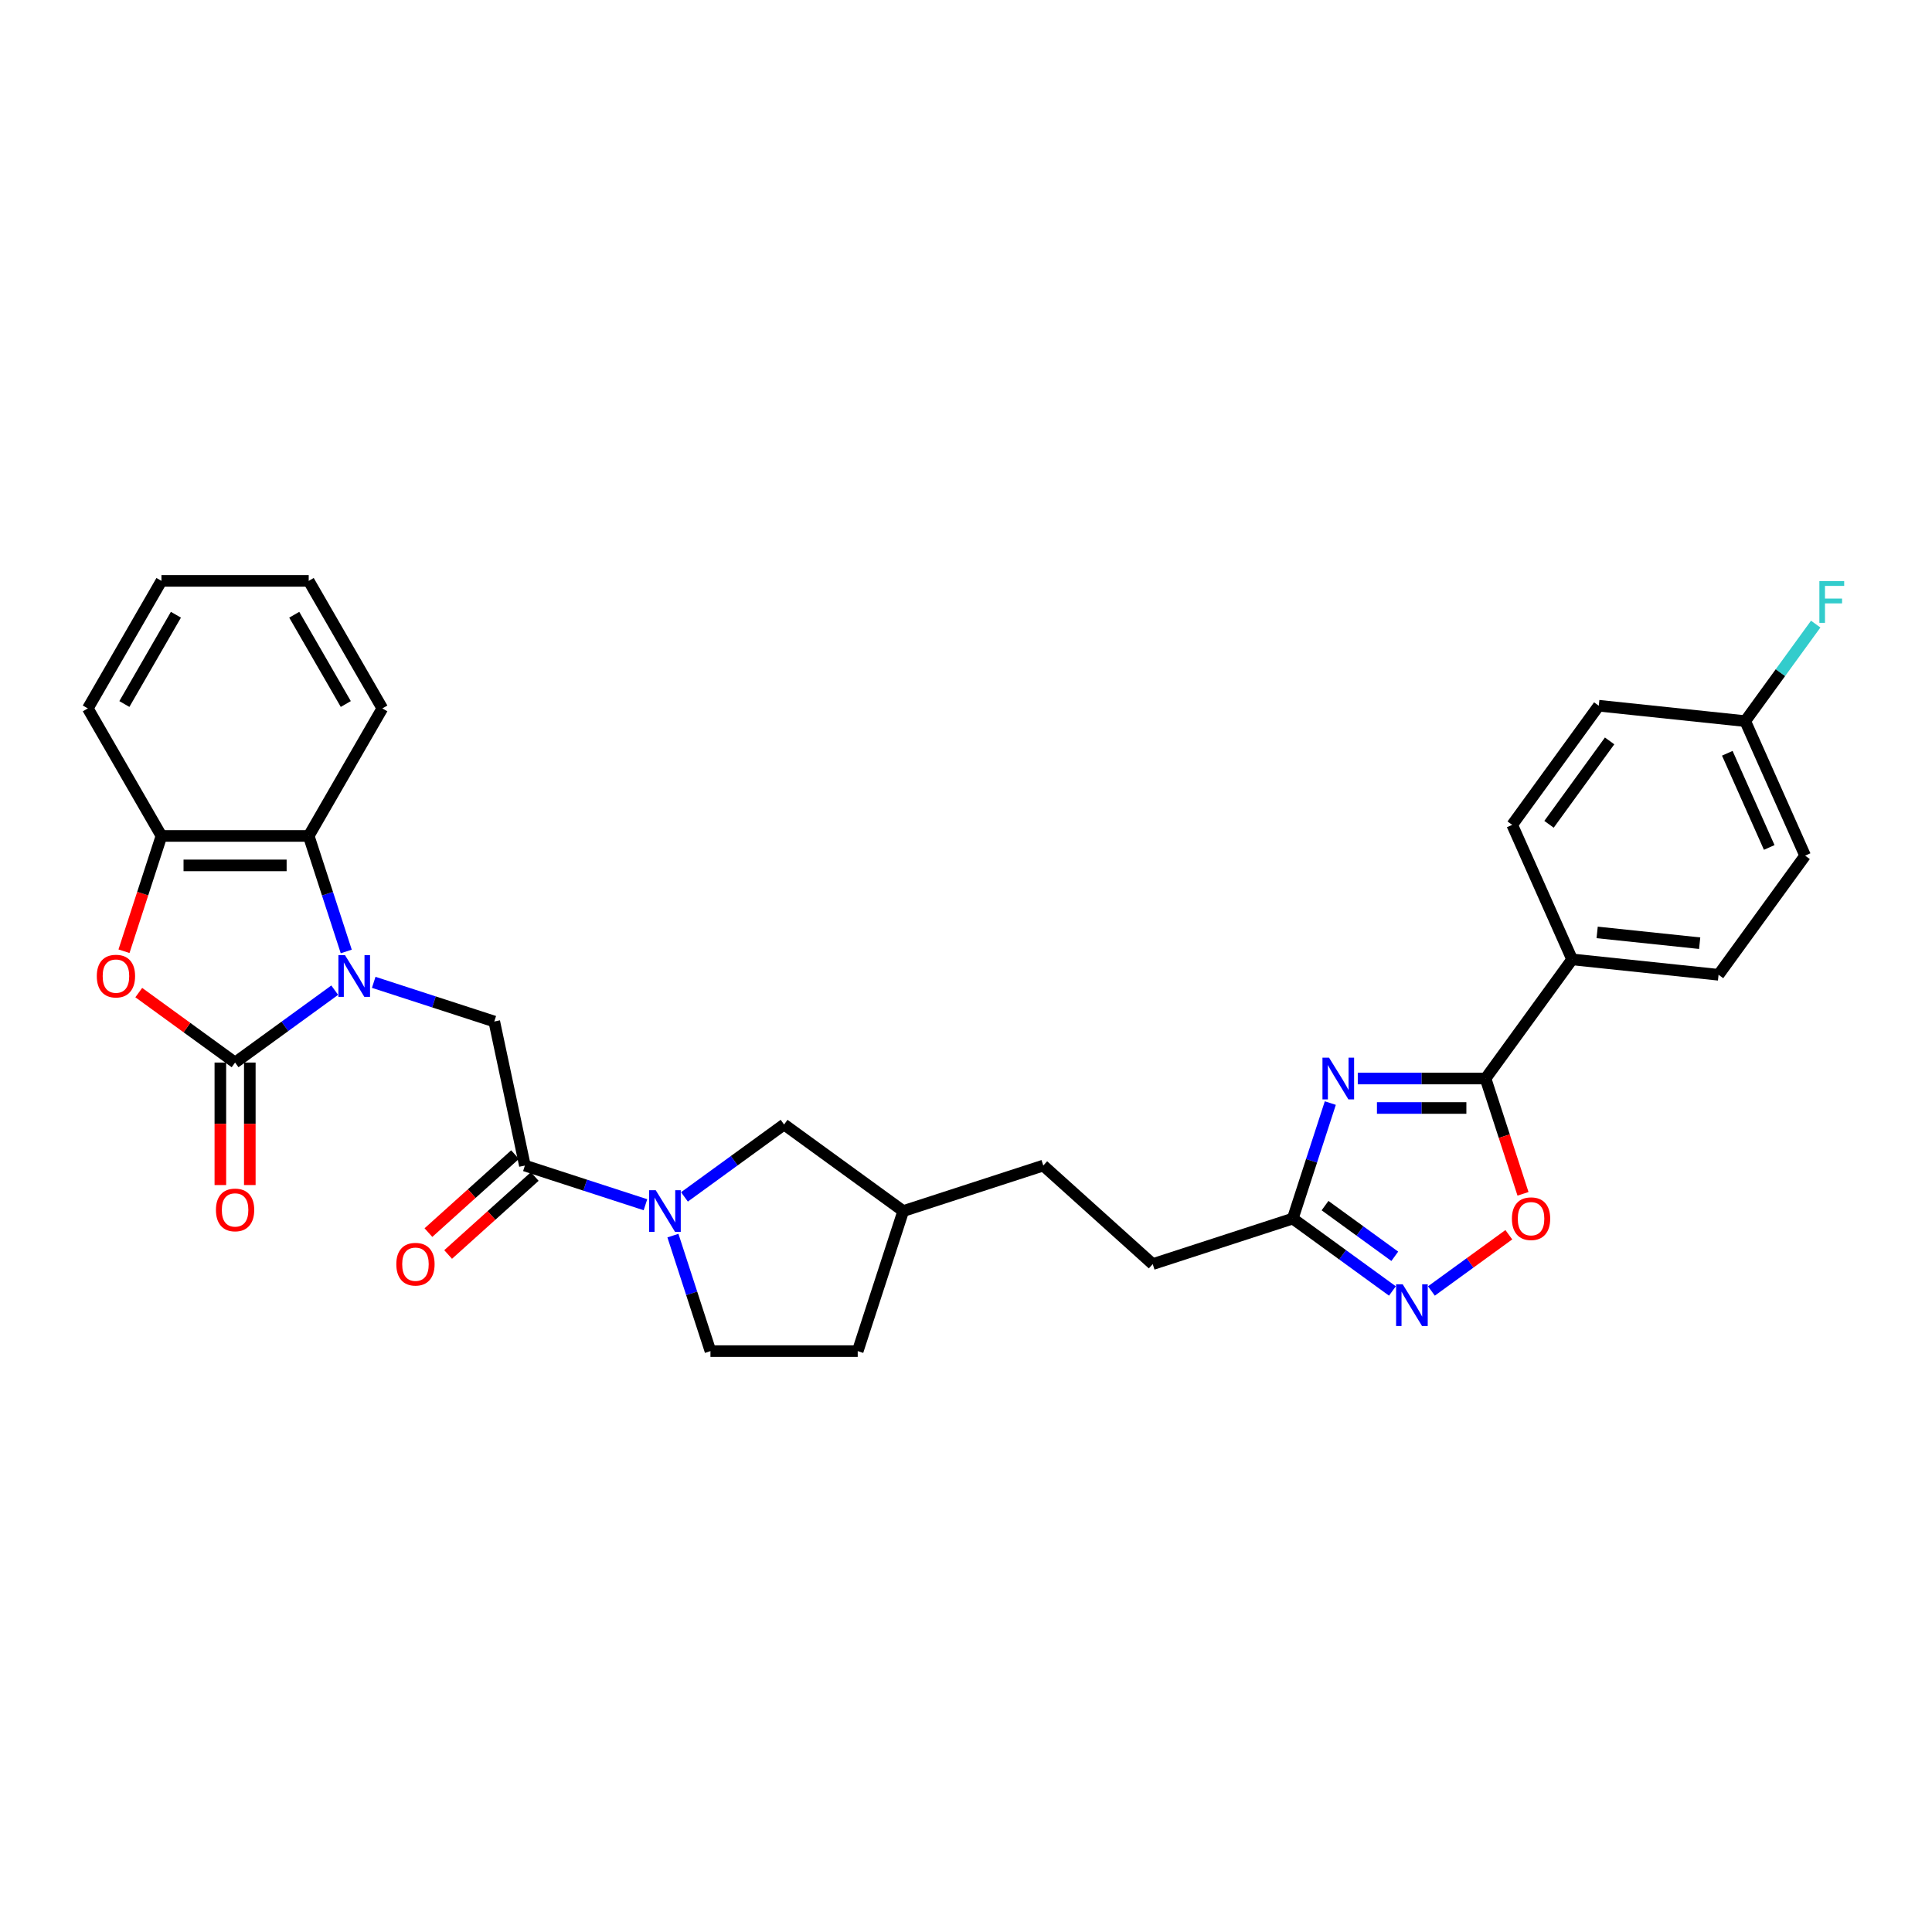 <?xml version='1.0' encoding='iso-8859-1'?>
<svg version='1.1' baseProfile='full'
              xmlns='http://www.w3.org/2000/svg'
                      xmlns:rdkit='http://www.rdkit.org/xml'
                      xmlns:xlink='http://www.w3.org/1999/xlink'
                  xml:space='preserve'
width='1000px' height='1000px' viewBox='0 0 1000 1000'>
<!-- END OF HEADER -->
<rect style='opacity:1.0;fill:#FFFFFF;stroke:none' width='1000' height='1000' x='0' y='0'> </rect>
<path class='bond-0' d='M 173.252,512.51 L 147.465,531.246' style='fill:none;fill-rule:evenodd;stroke:#0000FF;stroke-width:6px;stroke-linecap:butt;stroke-linejoin:miter;stroke-opacity:1' />
<path class='bond-0' d='M 147.465,531.246 L 121.678,549.981' style='fill:none;fill-rule:evenodd;stroke:#000000;stroke-width:6px;stroke-linecap:butt;stroke-linejoin:miter;stroke-opacity:1' />
<path class='bond-6' d='M 193.436,508.457 L 224.636,518.595' style='fill:none;fill-rule:evenodd;stroke:#0000FF;stroke-width:6px;stroke-linecap:butt;stroke-linejoin:miter;stroke-opacity:1' />
<path class='bond-6' d='M 224.636,518.595 L 255.836,528.732' style='fill:none;fill-rule:evenodd;stroke:#000000;stroke-width:6px;stroke-linecap:butt;stroke-linejoin:miter;stroke-opacity:1' />
<path class='bond-8' d='M 179.218,492.479 L 169.503,462.583' style='fill:none;fill-rule:evenodd;stroke:#0000FF;stroke-width:6px;stroke-linecap:butt;stroke-linejoin:miter;stroke-opacity:1' />
<path class='bond-8' d='M 169.503,462.583 L 159.789,432.686' style='fill:none;fill-rule:evenodd;stroke:#000000;stroke-width:6px;stroke-linecap:butt;stroke-linejoin:miter;stroke-opacity:1' />
<path class='bond-3' d='M 121.678,549.981 L 96.752,531.872' style='fill:none;fill-rule:evenodd;stroke:#000000;stroke-width:6px;stroke-linecap:butt;stroke-linejoin:miter;stroke-opacity:1' />
<path class='bond-3' d='M 96.752,531.872 L 71.826,513.762' style='fill:none;fill-rule:evenodd;stroke:#FF0000;stroke-width:6px;stroke-linecap:butt;stroke-linejoin:miter;stroke-opacity:1' />
<path class='bond-13' d='M 114.055,549.981 L 114.055,581.682' style='fill:none;fill-rule:evenodd;stroke:#000000;stroke-width:6px;stroke-linecap:butt;stroke-linejoin:miter;stroke-opacity:1' />
<path class='bond-13' d='M 114.055,581.682 L 114.055,613.384' style='fill:none;fill-rule:evenodd;stroke:#FF0000;stroke-width:6px;stroke-linecap:butt;stroke-linejoin:miter;stroke-opacity:1' />
<path class='bond-13' d='M 129.3,549.981 L 129.3,581.682' style='fill:none;fill-rule:evenodd;stroke:#000000;stroke-width:6px;stroke-linecap:butt;stroke-linejoin:miter;stroke-opacity:1' />
<path class='bond-13' d='M 129.3,581.682 L 129.3,613.384' style='fill:none;fill-rule:evenodd;stroke:#FF0000;stroke-width:6px;stroke-linecap:butt;stroke-linejoin:miter;stroke-opacity:1' />
<path class='bond-1' d='M 688.567,570.945 L 678.853,600.842' style='fill:none;fill-rule:evenodd;stroke:#0000FF;stroke-width:6px;stroke-linecap:butt;stroke-linejoin:miter;stroke-opacity:1' />
<path class='bond-1' d='M 678.853,600.842 L 669.138,630.739' style='fill:none;fill-rule:evenodd;stroke:#000000;stroke-width:6px;stroke-linecap:butt;stroke-linejoin:miter;stroke-opacity:1' />
<path class='bond-2' d='M 702.785,558.246 L 735.85,558.246' style='fill:none;fill-rule:evenodd;stroke:#0000FF;stroke-width:6px;stroke-linecap:butt;stroke-linejoin:miter;stroke-opacity:1' />
<path class='bond-2' d='M 735.85,558.246 L 768.916,558.246' style='fill:none;fill-rule:evenodd;stroke:#000000;stroke-width:6px;stroke-linecap:butt;stroke-linejoin:miter;stroke-opacity:1' />
<path class='bond-2' d='M 712.704,573.491 L 735.85,573.491' style='fill:none;fill-rule:evenodd;stroke:#0000FF;stroke-width:6px;stroke-linecap:butt;stroke-linejoin:miter;stroke-opacity:1' />
<path class='bond-2' d='M 735.85,573.491 L 758.996,573.491' style='fill:none;fill-rule:evenodd;stroke:#000000;stroke-width:6px;stroke-linecap:butt;stroke-linejoin:miter;stroke-opacity:1' />
<path class='bond-12' d='M 768.916,558.246 L 813.719,496.581' style='fill:none;fill-rule:evenodd;stroke:#000000;stroke-width:6px;stroke-linecap:butt;stroke-linejoin:miter;stroke-opacity:1' />
<path class='bond-34' d='M 768.916,558.246 L 778.61,588.082' style='fill:none;fill-rule:evenodd;stroke:#000000;stroke-width:6px;stroke-linecap:butt;stroke-linejoin:miter;stroke-opacity:1' />
<path class='bond-34' d='M 778.61,588.082 L 788.304,617.918' style='fill:none;fill-rule:evenodd;stroke:#FF0000;stroke-width:6px;stroke-linecap:butt;stroke-linejoin:miter;stroke-opacity:1' />
<path class='bond-31' d='M 64.178,492.357 L 73.872,462.522' style='fill:none;fill-rule:evenodd;stroke:#FF0000;stroke-width:6px;stroke-linecap:butt;stroke-linejoin:miter;stroke-opacity:1' />
<path class='bond-31' d='M 73.872,462.522 L 83.566,432.686' style='fill:none;fill-rule:evenodd;stroke:#000000;stroke-width:6px;stroke-linecap:butt;stroke-linejoin:miter;stroke-opacity:1' />
<path class='bond-4' d='M 334.085,623.565 L 302.884,613.428' style='fill:none;fill-rule:evenodd;stroke:#0000FF;stroke-width:6px;stroke-linecap:butt;stroke-linejoin:miter;stroke-opacity:1' />
<path class='bond-4' d='M 302.884,613.428 L 271.684,603.29' style='fill:none;fill-rule:evenodd;stroke:#000000;stroke-width:6px;stroke-linecap:butt;stroke-linejoin:miter;stroke-opacity:1' />
<path class='bond-14' d='M 354.269,619.512 L 380.055,600.777' style='fill:none;fill-rule:evenodd;stroke:#0000FF;stroke-width:6px;stroke-linecap:butt;stroke-linejoin:miter;stroke-opacity:1' />
<path class='bond-14' d='M 380.055,600.777 L 405.842,582.041' style='fill:none;fill-rule:evenodd;stroke:#000000;stroke-width:6px;stroke-linecap:butt;stroke-linejoin:miter;stroke-opacity:1' />
<path class='bond-15' d='M 348.303,639.543 L 358.017,669.44' style='fill:none;fill-rule:evenodd;stroke:#0000FF;stroke-width:6px;stroke-linecap:butt;stroke-linejoin:miter;stroke-opacity:1' />
<path class='bond-15' d='M 358.017,669.44 L 367.731,699.337' style='fill:none;fill-rule:evenodd;stroke:#000000;stroke-width:6px;stroke-linecap:butt;stroke-linejoin:miter;stroke-opacity:1' />
<path class='bond-5' d='M 271.684,603.29 L 255.836,528.732' style='fill:none;fill-rule:evenodd;stroke:#000000;stroke-width:6px;stroke-linecap:butt;stroke-linejoin:miter;stroke-opacity:1' />
<path class='bond-16' d='M 266.584,597.626 L 244.168,617.808' style='fill:none;fill-rule:evenodd;stroke:#000000;stroke-width:6px;stroke-linecap:butt;stroke-linejoin:miter;stroke-opacity:1' />
<path class='bond-16' d='M 244.168,617.808 L 221.753,637.991' style='fill:none;fill-rule:evenodd;stroke:#FF0000;stroke-width:6px;stroke-linecap:butt;stroke-linejoin:miter;stroke-opacity:1' />
<path class='bond-16' d='M 276.784,608.955 L 254.369,629.137' style='fill:none;fill-rule:evenodd;stroke:#000000;stroke-width:6px;stroke-linecap:butt;stroke-linejoin:miter;stroke-opacity:1' />
<path class='bond-16' d='M 254.369,629.137 L 231.954,649.32' style='fill:none;fill-rule:evenodd;stroke:#FF0000;stroke-width:6px;stroke-linecap:butt;stroke-linejoin:miter;stroke-opacity:1' />
<path class='bond-7' d='M 720.712,668.21 L 694.925,649.474' style='fill:none;fill-rule:evenodd;stroke:#0000FF;stroke-width:6px;stroke-linecap:butt;stroke-linejoin:miter;stroke-opacity:1' />
<path class='bond-7' d='M 694.925,649.474 L 669.138,630.739' style='fill:none;fill-rule:evenodd;stroke:#000000;stroke-width:6px;stroke-linecap:butt;stroke-linejoin:miter;stroke-opacity:1' />
<path class='bond-7' d='M 721.937,650.256 L 703.886,637.141' style='fill:none;fill-rule:evenodd;stroke:#0000FF;stroke-width:6px;stroke-linecap:butt;stroke-linejoin:miter;stroke-opacity:1' />
<path class='bond-7' d='M 703.886,637.141 L 685.835,624.026' style='fill:none;fill-rule:evenodd;stroke:#000000;stroke-width:6px;stroke-linecap:butt;stroke-linejoin:miter;stroke-opacity:1' />
<path class='bond-9' d='M 740.896,668.21 L 760.932,653.653' style='fill:none;fill-rule:evenodd;stroke:#0000FF;stroke-width:6px;stroke-linecap:butt;stroke-linejoin:miter;stroke-opacity:1' />
<path class='bond-9' d='M 760.932,653.653 L 780.967,639.096' style='fill:none;fill-rule:evenodd;stroke:#FF0000;stroke-width:6px;stroke-linecap:butt;stroke-linejoin:miter;stroke-opacity:1' />
<path class='bond-11' d='M 159.789,432.686 L 83.566,432.686' style='fill:none;fill-rule:evenodd;stroke:#000000;stroke-width:6px;stroke-linecap:butt;stroke-linejoin:miter;stroke-opacity:1' />
<path class='bond-11' d='M 148.356,447.93 L 95,447.93' style='fill:none;fill-rule:evenodd;stroke:#000000;stroke-width:6px;stroke-linecap:butt;stroke-linejoin:miter;stroke-opacity:1' />
<path class='bond-27' d='M 159.789,432.686 L 197.901,366.674' style='fill:none;fill-rule:evenodd;stroke:#000000;stroke-width:6px;stroke-linecap:butt;stroke-linejoin:miter;stroke-opacity:1' />
<path class='bond-10' d='M 669.138,630.739 L 596.646,654.293' style='fill:none;fill-rule:evenodd;stroke:#000000;stroke-width:6px;stroke-linecap:butt;stroke-linejoin:miter;stroke-opacity:1' />
<path class='bond-28' d='M 83.566,432.686 L 45.455,366.674' style='fill:none;fill-rule:evenodd;stroke:#000000;stroke-width:6px;stroke-linecap:butt;stroke-linejoin:miter;stroke-opacity:1' />
<path class='bond-17' d='M 813.719,496.581 L 889.524,504.548' style='fill:none;fill-rule:evenodd;stroke:#000000;stroke-width:6px;stroke-linecap:butt;stroke-linejoin:miter;stroke-opacity:1' />
<path class='bond-17' d='M 826.683,482.615 L 879.747,488.192' style='fill:none;fill-rule:evenodd;stroke:#000000;stroke-width:6px;stroke-linecap:butt;stroke-linejoin:miter;stroke-opacity:1' />
<path class='bond-18' d='M 813.719,496.581 L 782.716,426.947' style='fill:none;fill-rule:evenodd;stroke:#000000;stroke-width:6px;stroke-linecap:butt;stroke-linejoin:miter;stroke-opacity:1' />
<path class='bond-21' d='M 405.842,582.041 L 467.508,626.844' style='fill:none;fill-rule:evenodd;stroke:#000000;stroke-width:6px;stroke-linecap:butt;stroke-linejoin:miter;stroke-opacity:1' />
<path class='bond-24' d='M 367.731,699.337 L 443.954,699.337' style='fill:none;fill-rule:evenodd;stroke:#000000;stroke-width:6px;stroke-linecap:butt;stroke-linejoin:miter;stroke-opacity:1' />
<path class='bond-23' d='M 889.524,504.548 L 934.327,442.882' style='fill:none;fill-rule:evenodd;stroke:#000000;stroke-width:6px;stroke-linecap:butt;stroke-linejoin:miter;stroke-opacity:1' />
<path class='bond-22' d='M 782.716,426.947 L 827.519,365.281' style='fill:none;fill-rule:evenodd;stroke:#000000;stroke-width:6px;stroke-linecap:butt;stroke-linejoin:miter;stroke-opacity:1' />
<path class='bond-22' d='M 801.77,426.658 L 833.132,383.492' style='fill:none;fill-rule:evenodd;stroke:#000000;stroke-width:6px;stroke-linecap:butt;stroke-linejoin:miter;stroke-opacity:1' />
<path class='bond-19' d='M 596.646,654.293 L 540.001,603.29' style='fill:none;fill-rule:evenodd;stroke:#000000;stroke-width:6px;stroke-linecap:butt;stroke-linejoin:miter;stroke-opacity:1' />
<path class='bond-20' d='M 903.325,373.249 L 827.519,365.281' style='fill:none;fill-rule:evenodd;stroke:#000000;stroke-width:6px;stroke-linecap:butt;stroke-linejoin:miter;stroke-opacity:1' />
<path class='bond-25' d='M 903.325,373.249 L 921.564,348.144' style='fill:none;fill-rule:evenodd;stroke:#000000;stroke-width:6px;stroke-linecap:butt;stroke-linejoin:miter;stroke-opacity:1' />
<path class='bond-25' d='M 921.564,348.144 L 939.804,323.039' style='fill:none;fill-rule:evenodd;stroke:#33CCCC;stroke-width:6px;stroke-linecap:butt;stroke-linejoin:miter;stroke-opacity:1' />
<path class='bond-35' d='M 903.325,373.249 L 934.327,442.882' style='fill:none;fill-rule:evenodd;stroke:#000000;stroke-width:6px;stroke-linecap:butt;stroke-linejoin:miter;stroke-opacity:1' />
<path class='bond-35' d='M 894.048,389.894 L 915.75,438.638' style='fill:none;fill-rule:evenodd;stroke:#000000;stroke-width:6px;stroke-linecap:butt;stroke-linejoin:miter;stroke-opacity:1' />
<path class='bond-26' d='M 467.508,626.844 L 540.001,603.29' style='fill:none;fill-rule:evenodd;stroke:#000000;stroke-width:6px;stroke-linecap:butt;stroke-linejoin:miter;stroke-opacity:1' />
<path class='bond-33' d='M 467.508,626.844 L 443.954,699.337' style='fill:none;fill-rule:evenodd;stroke:#000000;stroke-width:6px;stroke-linecap:butt;stroke-linejoin:miter;stroke-opacity:1' />
<path class='bond-29' d='M 197.901,366.674 L 159.789,300.663' style='fill:none;fill-rule:evenodd;stroke:#000000;stroke-width:6px;stroke-linecap:butt;stroke-linejoin:miter;stroke-opacity:1' />
<path class='bond-29' d='M 178.982,364.395 L 152.304,318.187' style='fill:none;fill-rule:evenodd;stroke:#000000;stroke-width:6px;stroke-linecap:butt;stroke-linejoin:miter;stroke-opacity:1' />
<path class='bond-32' d='M 45.455,366.674 L 83.566,300.663' style='fill:none;fill-rule:evenodd;stroke:#000000;stroke-width:6px;stroke-linecap:butt;stroke-linejoin:miter;stroke-opacity:1' />
<path class='bond-32' d='M 64.374,364.395 L 91.052,318.187' style='fill:none;fill-rule:evenodd;stroke:#000000;stroke-width:6px;stroke-linecap:butt;stroke-linejoin:miter;stroke-opacity:1' />
<path class='bond-30' d='M 159.789,300.663 L 83.566,300.663' style='fill:none;fill-rule:evenodd;stroke:#000000;stroke-width:6px;stroke-linecap:butt;stroke-linejoin:miter;stroke-opacity:1' />
<path  class='atom-0' d='M 178.572 494.385
L 185.646 505.818
Q 186.347 506.947, 187.475 508.989
Q 188.603 511.032, 188.664 511.154
L 188.664 494.385
L 191.53 494.385
L 191.53 515.971
L 188.573 515.971
L 180.981 503.471
Q 180.097 502.007, 179.151 500.33
Q 178.237 498.653, 177.962 498.135
L 177.962 515.971
L 175.157 515.971
L 175.157 494.385
L 178.572 494.385
' fill='#0000FF'/>
<path  class='atom-2' d='M 687.921 547.453
L 694.995 558.887
Q 695.696 560.015, 696.824 562.058
Q 697.952 564.1, 698.013 564.222
L 698.013 547.453
L 700.879 547.453
L 700.879 569.04
L 697.922 569.04
L 690.33 556.539
Q 689.446 555.076, 688.5 553.399
Q 687.586 551.722, 687.311 551.203
L 687.311 569.04
L 684.506 569.04
L 684.506 547.453
L 687.921 547.453
' fill='#0000FF'/>
<path  class='atom-4' d='M 50.103 505.239
Q 50.103 500.056, 52.664 497.16
Q 55.225 494.263, 60.012 494.263
Q 64.799 494.263, 67.36 497.16
Q 69.921 500.056, 69.921 505.239
Q 69.921 510.483, 67.329 513.471
Q 64.738 516.429, 60.012 516.429
Q 55.256 516.429, 52.664 513.471
Q 50.103 510.514, 50.103 505.239
M 60.012 513.99
Q 63.305 513.99, 65.073 511.794
Q 66.872 509.569, 66.872 505.239
Q 66.872 501.001, 65.073 498.867
Q 63.305 496.702, 60.012 496.702
Q 56.719 496.702, 54.92 498.836
Q 53.152 500.971, 53.152 505.239
Q 53.152 509.599, 54.92 511.794
Q 56.719 513.99, 60.012 513.99
' fill='#FF0000'/>
<path  class='atom-5' d='M 339.405 616.051
L 346.478 627.485
Q 347.18 628.613, 348.308 630.655
Q 349.436 632.698, 349.497 632.82
L 349.497 616.051
L 352.363 616.051
L 352.363 637.638
L 349.405 637.638
L 341.814 625.137
Q 340.929 623.673, 339.984 621.997
Q 339.07 620.32, 338.795 619.801
L 338.795 637.638
L 335.99 637.638
L 335.99 616.051
L 339.405 616.051
' fill='#0000FF'/>
<path  class='atom-8' d='M 726.033 664.749
L 733.106 676.182
Q 733.807 677.31, 734.936 679.353
Q 736.064 681.396, 736.125 681.518
L 736.125 664.749
L 738.991 664.749
L 738.991 686.335
L 736.033 686.335
L 728.441 673.835
Q 727.557 672.371, 726.612 670.694
Q 725.697 669.017, 725.423 668.499
L 725.423 686.335
L 722.618 686.335
L 722.618 664.749
L 726.033 664.749
' fill='#0000FF'/>
<path  class='atom-10' d='M 782.561 630.8
Q 782.561 625.617, 785.122 622.72
Q 787.683 619.824, 792.47 619.824
Q 797.257 619.824, 799.818 622.72
Q 802.379 625.617, 802.379 630.8
Q 802.379 636.044, 799.788 639.032
Q 797.196 641.99, 792.47 641.99
Q 787.714 641.99, 785.122 639.032
Q 782.561 636.075, 782.561 630.8
M 792.47 639.55
Q 795.763 639.55, 797.531 637.355
Q 799.33 635.13, 799.33 630.8
Q 799.33 626.562, 797.531 624.428
Q 795.763 622.263, 792.47 622.263
Q 789.177 622.263, 787.378 624.397
Q 785.61 626.532, 785.61 630.8
Q 785.61 635.16, 787.378 637.355
Q 789.177 639.55, 792.47 639.55
' fill='#FF0000'/>
<path  class='atom-14' d='M 111.769 626.265
Q 111.769 621.082, 114.33 618.186
Q 116.891 615.289, 121.678 615.289
Q 126.465 615.289, 129.026 618.186
Q 131.587 621.082, 131.587 626.265
Q 131.587 631.509, 128.995 634.497
Q 126.404 637.455, 121.678 637.455
Q 116.921 637.455, 114.33 634.497
Q 111.769 631.54, 111.769 626.265
M 121.678 635.016
Q 124.971 635.016, 126.739 632.82
Q 128.538 630.595, 128.538 626.265
Q 128.538 622.027, 126.739 619.893
Q 124.971 617.728, 121.678 617.728
Q 118.385 617.728, 116.586 619.863
Q 114.818 621.997, 114.818 626.265
Q 114.818 630.625, 116.586 632.82
Q 118.385 635.016, 121.678 635.016
' fill='#FF0000'/>
<path  class='atom-17' d='M 205.13 654.354
Q 205.13 649.171, 207.691 646.275
Q 210.252 643.378, 215.039 643.378
Q 219.826 643.378, 222.387 646.275
Q 224.948 649.171, 224.948 654.354
Q 224.948 659.598, 222.356 662.586
Q 219.765 665.544, 215.039 665.544
Q 210.283 665.544, 207.691 662.586
Q 205.13 659.629, 205.13 654.354
M 215.039 663.105
Q 218.332 663.105, 220.1 660.91
Q 221.899 658.684, 221.899 654.354
Q 221.899 650.116, 220.1 647.982
Q 218.332 645.817, 215.039 645.817
Q 211.746 645.817, 209.947 647.952
Q 208.179 650.086, 208.179 654.354
Q 208.179 658.714, 209.947 660.91
Q 211.746 663.105, 215.039 663.105
' fill='#FF0000'/>
<path  class='atom-26' d='M 941.709 300.79
L 954.545 300.79
L 954.545 303.259
L 944.606 303.259
L 944.606 309.815
L 953.448 309.815
L 953.448 312.315
L 944.606 312.315
L 944.606 322.376
L 941.709 322.376
L 941.709 300.79
' fill='#33CCCC'/>
</svg>
